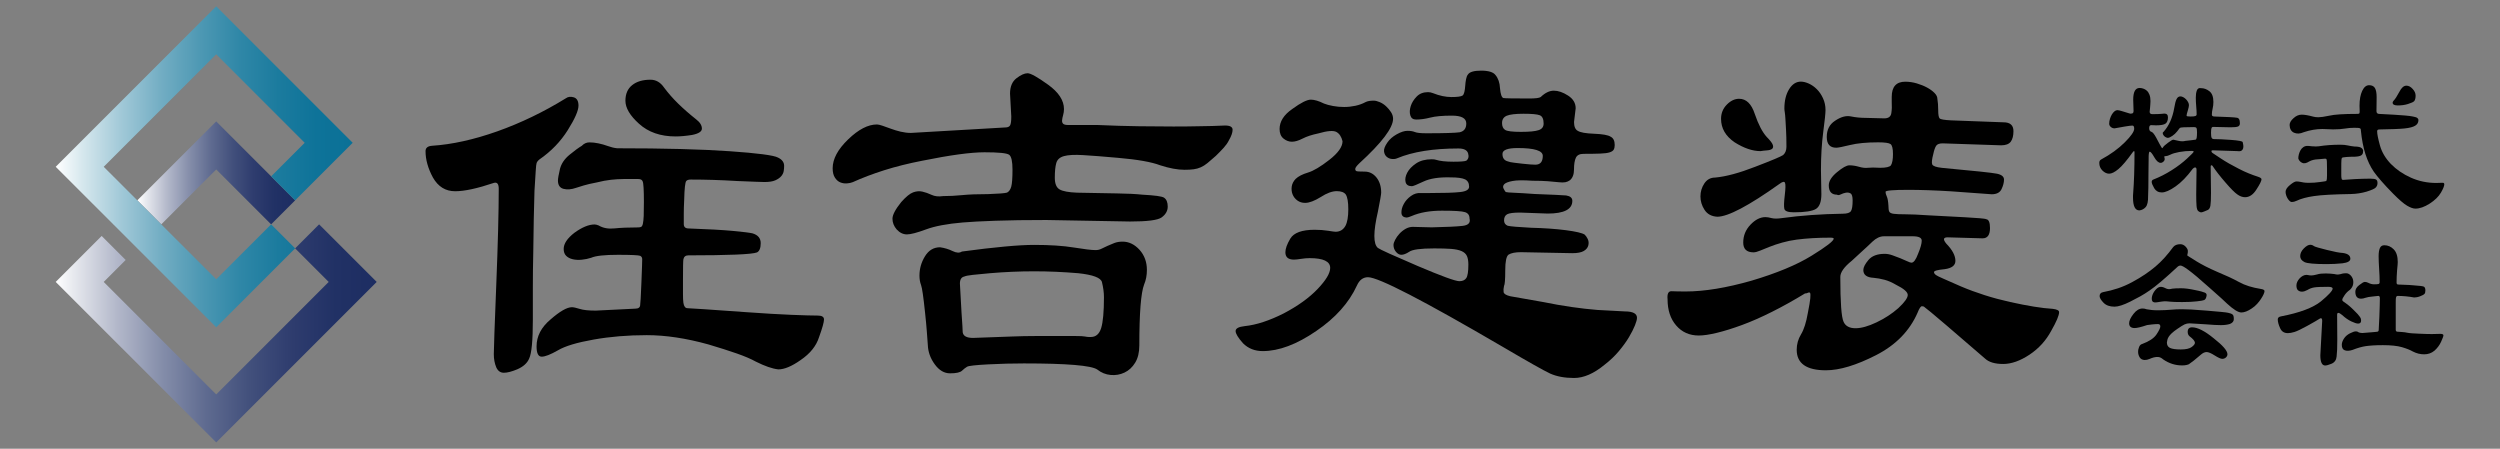 <?xml version="1.0" encoding="UTF-8"?>
<svg xmlns="http://www.w3.org/2000/svg" xmlns:xlink="http://www.w3.org/1999/xlink" version="1.1" id="レイヤー_1" x="0px" y="0px" viewBox="0 0 780 140" style="enable-background:new 0 0 780 140;" xml:space="preserve">
<rect x="0" y="0" width="780" height="140" fill="#808080" stroke="none"/>
<style type="text/css">
	.st0{display:none;}
	.st1{display:inline;fill:#7F1200;}
	.st2{fill:url(#SVGID_1_);}
	.st3{fill:url(#SVGID_2_);}
	.st4{fill:url(#SVGID_3_);}
</style>
<g class="st0">
	<rect x="51" y="-57" class="st1" width="667" height="269"></rect>
</g>
<g>
	<g>
		<g>
			<linearGradient id="SVGID_1_" gradientUnits="userSpaceOnUse" x1="42.835" y1="53.945" x2="92.076" y2="53.945">
				<stop offset="0" style="stop-color:#FFFFFF"></stop>
				<stop offset="0.053" style="stop-color:#E8EAEF"></stop>
				<stop offset="0.19" style="stop-color:#B3B8CA"></stop>
				<stop offset="0.329" style="stop-color:#858EAA"></stop>
				<stop offset="0.467" style="stop-color:#5F6B90"></stop>
				<stop offset="0.604" style="stop-color:#42507C"></stop>
				<stop offset="0.739" style="stop-color:#2E3C6E"></stop>
				<stop offset="0.872" style="stop-color:#213165"></stop>
				<stop offset="1" style="stop-color:#1D2D62"></stop>
			</linearGradient>
			<polygon class="st2" points="67.46,52.87 84.59,70 92.08,62.51 67.46,37.89 42.84,62.51 50.32,70    "></polygon>
			<linearGradient id="SVGID_2_" gradientUnits="userSpaceOnUse" x1="17.384" y1="104.017" x2="117.527" y2="104.017">
				<stop offset="0" style="stop-color:#FFFFFF"></stop>
				<stop offset="0.053" style="stop-color:#E8EAEF"></stop>
				<stop offset="0.19" style="stop-color:#B3B8CA"></stop>
				<stop offset="0.329" style="stop-color:#858EAA"></stop>
				<stop offset="0.467" style="stop-color:#5F6B90"></stop>
				<stop offset="0.604" style="stop-color:#42507C"></stop>
				<stop offset="0.739" style="stop-color:#2E3C6E"></stop>
				<stop offset="0.872" style="stop-color:#213165"></stop>
				<stop offset="1" style="stop-color:#1D2D62"></stop>
			</linearGradient>
			<polygon class="st3" points="99.56,70 92.08,77.49 102.55,87.96 67.46,123.06 32.36,87.96 39.21,81.11 31.72,73.62 17.38,87.96      67.46,138.03 117.53,87.96    "></polygon>
		</g>
		<linearGradient id="SVGID_3_" gradientUnits="userSpaceOnUse" x1="17.384" y1="52.037" x2="110.039" y2="52.037">
			<stop offset="0" style="stop-color:#FFFFFF"></stop>
			<stop offset="0.092" style="stop-color:#D5E7ED"></stop>
			<stop offset="0.223" style="stop-color:#A0C8D7"></stop>
			<stop offset="0.356" style="stop-color:#72ADC3"></stop>
			<stop offset="0.489" style="stop-color:#4D98B3"></stop>
			<stop offset="0.62" style="stop-color:#2F87A7"></stop>
			<stop offset="0.75" style="stop-color:#1B7B9E"></stop>
			<stop offset="0.877" style="stop-color:#0E7399"></stop>
			<stop offset="1" style="stop-color:#0A7197"></stop>
		</linearGradient>
		<polygon class="st4" points="67.46,87.13 50.32,70 42.84,62.51 32.36,52.04 67.46,16.94 95.06,44.55 84.59,55.02 92.08,62.51     110.04,44.55 67.46,1.97 17.38,52.04 35.35,70 42.84,77.49 67.46,102.11 92.08,77.49 84.59,70   "></polygon>
	</g>
	<g>
		<path d="M180.49,32.96c0,1.53-1.11,4.07-3.34,7.63c-2.23,3.56-5.18,6.62-8.85,9.16c-0.51,0.41-0.81,0.82-0.9,1.22    c-0.09,0.21-0.17,1.02-0.26,2.44c-0.09,1.43-0.21,3.46-0.38,6.11c-0.17,5.39-0.3,11.81-0.38,19.23c-0.09,3.77-0.13,7.4-0.13,10.91    c0,3.51,0,6.9,0,10.15c0,6.41-0.38,10.43-1.15,12.06c-0.6,1.43-1.84,2.54-3.72,3.36c-1.71,0.71-3.1,1.07-4.17,1.07    c-1.07,0-1.86-0.56-2.37-1.68c-0.51-1.22-0.77-2.6-0.77-4.12c0-1.63,0.26-8.85,0.77-21.68c0.51-12.82,0.77-22.8,0.77-29.92    c0-1.53-0.51-2.14-1.54-1.83c-5.13,1.73-9.15,2.6-12.06,2.6c-3,0-5.3-1.42-6.93-4.27c-1.54-2.85-2.31-5.6-2.31-8.24    c0-1.02,0.68-1.58,2.05-1.68c6.24-0.41,13.02-1.91,20.34-4.5c7.31-2.6,14.44-6.03,21.37-10.3c0.68-0.51,1.52-0.61,2.5-0.31    C180,30.67,180.49,31.54,180.49,32.96z M194.48,55.86c-1.2,0-2.48,0.08-3.85,0.23c-1.37,0.15-2.87,0.43-4.49,0.84    c-1.63,0.31-2.95,0.61-3.98,0.92c-1.03,0.31-1.84,0.56-2.44,0.76c-1.46,0.51-2.76,0.61-3.91,0.31c-1.15-0.31-1.73-1.17-1.73-2.6    c0-0.61,0.21-1.83,0.64-3.66c0.43-1.63,1.41-3.08,2.95-4.35c1.54-1.27,2.82-2.21,3.85-2.82c0.68-0.71,1.48-1.07,2.37-1.07    s1.84,0.1,2.82,0.31c0.98,0.2,1.97,0.48,2.95,0.84c0.98,0.36,1.94,0.59,2.89,0.69c14.63,0,26.33,0.31,35.1,0.92    c8.77,0.61,13.79,1.27,15.08,1.98c1.28,0.61,1.92,1.48,1.92,2.6c0,0.51-0.04,1.04-0.13,1.6c-0.09,0.56-0.34,1.09-0.77,1.6    c-0.43,0.51-1.05,0.94-1.86,1.3c-0.81,0.36-1.95,0.53-3.4,0.53c-0.34,0-1.22-0.02-2.63-0.08c-1.41-0.05-3.36-0.13-5.84-0.23    c-5.05-0.31-9.88-0.46-14.5-0.46c-0.69,0-1.15,0.15-1.41,0.46c-0.34,0.41-0.56,2.34-0.64,5.8c-0.09,1.73-0.13,3.23-0.13,4.5    c0,1.27,0,2.32,0,3.13c0,0.92,0.51,1.37,1.54,1.37c5.9,0.21,10.48,0.46,13.73,0.76c3.25,0.31,5.3,0.56,6.16,0.76    c1.71,0.51,2.57,1.53,2.57,3.05c0,1.53-0.38,2.5-1.15,2.9c-0.77,0.31-3,0.54-6.67,0.69c-3.68,0.15-8.6,0.23-14.76,0.23    c-0.86,0-1.37,0.41-1.54,1.22c-0.09,0.51-0.13,2.65-0.13,6.41c0,1.73,0,3.21,0,4.43s0.04,2.14,0.13,2.75    c0.17,1.12,0.6,1.68,1.28,1.68c0.43,0,2.14,0.1,5.13,0.31c2.99,0.21,7.36,0.51,13.09,0.92c5.73,0.41,10.48,0.69,14.24,0.84    c3.76,0.15,6.5,0.23,8.21,0.23c1.28,0,1.92,0.41,1.92,1.22c0,0.82-0.51,2.65-1.54,5.5c-0.86,2.75-2.78,5.14-5.77,7.17    c-2.74,1.93-5.05,2.9-6.93,2.9c-1.88-0.2-4.23-1.02-7.06-2.44c-1.46-0.81-3.42-1.65-5.9-2.52c-2.48-0.86-5.43-1.81-8.85-2.82    c-6.93-1.93-13.35-2.9-19.25-2.9s-11.42,0.46-16.55,1.37c-5.22,0.92-8.94,2.04-11.16,3.36c-2.31,1.32-4,1.98-5.07,1.98    c-1.07,0-1.6-1.07-1.6-3.21c0-3.15,1.45-5.95,4.36-8.4c2.91-2.54,5.13-3.82,6.67-3.82c0.51,0,1.33,0.18,2.44,0.53    c1.11,0.36,2.78,0.53,5,0.53l12.32-0.61c1.03,0,1.54-0.41,1.54-1.22c0.08-0.31,0.21-2.6,0.38-6.87c0.08-2.14,0.15-3.82,0.19-5.04    c0.04-1.22,0.06-1.98,0.06-2.29c0-0.51-0.21-0.86-0.64-1.07c-0.51-0.2-2.82-0.31-6.93-0.31c-4.19,0-6.97,0.31-8.34,0.92    c-0.94,0.31-1.92,0.51-2.95,0.61c-1.03,0.1-1.97,0.05-2.82-0.15c-0.86-0.2-1.54-0.56-2.05-1.07c-0.51-0.51-0.77-1.22-0.77-2.14    c0-1.63,1.11-3.31,3.34-5.04c2.39-1.73,4.49-2.6,6.29-2.6c0.34,0,0.77,0.1,1.28,0.31c1.37,0.82,3.02,1.12,4.94,0.92    c1.92-0.2,4.38-0.31,7.38-0.31c0.34,0,0.64-0.05,0.9-0.15c0.26-0.1,0.45-0.43,0.58-0.99c0.13-0.56,0.21-1.37,0.26-2.44    c0.04-1.07,0.06-2.52,0.06-4.35c0-3.76-0.13-5.9-0.38-6.41c-0.17-0.51-0.64-0.76-1.41-0.76H194.48z M202.95,24.87    c1.71,0,3.12,0.82,4.23,2.44c1.28,1.73,2.76,3.41,4.43,5.04c1.67,1.63,3.53,3.26,5.58,4.88c1.2,0.92,1.8,1.88,1.8,2.9    c0,0.92-1.03,1.58-3.08,1.98c-1.97,0.31-3.68,0.46-5.13,0.46c-4.71,0-8.51-1.32-11.42-3.97c-2.82-2.54-4.23-4.93-4.23-7.17    c0-2.14,0.71-3.76,2.12-4.88C198.65,25.43,200.55,24.87,202.95,24.87z"></path>
		<g>
			<path d="M350.25,75.39c-0.99,0-1.86,0.15-2.6,0.44c-0.74,0.29-1.45,0.59-2.1,0.88c-0.66,0.29-1.28,0.59-1.86,0.88     c-0.58,0.3-1.2,0.44-1.86,0.44c-1.24,0-3.51-0.27-6.81-0.81c-3.3-0.54-7.43-0.81-12.38-0.81c-2.39,0-5.47,0.17-9.22,0.52     c-3.76,0.34-8.19,0.86-13.31,1.55c-0.74,0.49-1.71,0.44-2.91-0.15c-1.2-0.59-2.5-0.98-3.9-1.18c-1.98,0-3.55,0.93-4.7,2.8     c-1.16,1.87-1.73,3.88-1.73,6.04c0,1.08,0.16,2.06,0.5,2.95c0.33,0.88,0.74,3.73,1.24,8.54c0.25,2.26,0.43,4.25,0.56,5.96     c0.12,1.72,0.23,3.12,0.31,4.2c0.08,2.16,0.8,4.17,2.17,6.04c1.36,1.87,2.95,2.8,4.77,2.8c1.9,0,3.14-0.27,3.71-0.81     c0.58-0.54,1.11-0.96,1.61-1.25c0.5-0.29,2.72-0.54,6.69-0.74c1.9-0.1,3.78-0.17,5.63-0.22c1.86-0.05,3.65-0.07,5.39-0.07     c13.45,0,21.09,0.64,22.9,1.91c1.24,0.98,2.62,1.55,4.15,1.69c1.53,0.15,2.97-0.1,4.33-0.74c1.36-0.64,2.48-1.67,3.34-3.09     c0.87-1.42,1.3-3.22,1.3-5.38c0-10.11,0.5-16.44,1.49-19c0.58-1.37,0.87-2.9,0.87-4.57c0-2.45-0.76-4.54-2.29-6.26     C353.99,76.25,352.23,75.39,350.25,75.39z M343.57,102.34c-0.58,1.87-1.65,2.8-3.22,2.8c-0.17,0-0.39,0-0.68,0     c-0.29,0-0.68-0.05-1.18-0.15c-0.5-0.1-1.44-0.15-2.85-0.15c-1.4,0-3.26,0-5.57,0c-2.31,0-4.64,0-6.99,0     c-2.35,0-4.81,0.05-7.37,0.15l-12.13,0.44c-1.98,0-3.05-0.59-3.22-1.77c0-0.59-0.12-2.65-0.37-6.19l-0.5-8.98     c0-1.28,0.45-2.01,1.36-2.21c0.41-0.2,1.3-0.37,2.66-0.52c1.36-0.15,3.16-0.32,5.39-0.52c2.31-0.2,4.6-0.34,6.87-0.44     c2.27-0.1,4.56-0.15,6.87-0.15c2.31,0,4.6,0.05,6.87,0.15c2.27,0.1,4.56,0.25,6.87,0.44c4.62,0.49,7.1,1.42,7.43,2.8     c0.41,1.67,0.62,3.24,0.62,4.71C344.43,97.29,344.14,100.48,343.57,102.34z"></path>
			<path d="M382.21,39.16l-3.92,0.15c-0.78,0-2.22,0.03-4.31,0.08c-2.09,0.05-4.7,0.08-7.83,0.08c-3.13,0-6.7-0.02-10.7-0.08     c-4-0.05-8.35-0.18-13.05-0.39h-9.13c-0.78,0-1.3-0.13-1.57-0.39c-0.26-0.26-0.37-0.62-0.33-1.09c0.04-0.47,0.15-1.01,0.33-1.63     c0.17-0.62,0.26-1.24,0.26-1.86c0-2.69-1.65-5.23-4.96-7.61c-3.31-2.38-5.44-3.57-6.39-3.57c-0.96,0-2.11,0.52-3.46,1.55     c-1.35,1.04-2.02,2.64-2.02,4.81l0.39,7.14c0,1.45-0.13,2.38-0.39,2.79c-0.26,0.41-0.74,0.62-1.44,0.62l-29.49,1.71     c-1.04,0-2.11-0.13-3.2-0.39c-1.09-0.26-2.11-0.57-3.07-0.93c-0.96-0.36-1.83-0.67-2.61-0.93c-0.78-0.26-1.35-0.39-1.7-0.39     c-2.79,0-5.79,1.55-9,4.66c-3.22,3.1-4.83,6.11-4.83,9c0,1.24,0.24,2.23,0.72,2.95c0.48,0.72,1.04,1.22,1.7,1.47     c0.65,0.26,1.33,0.36,2.02,0.31c0.7-0.05,1.31-0.18,1.83-0.39c2.96-1.34,6.24-2.59,9.85-3.73c3.61-1.14,7.55-2.12,11.81-2.95     c8.7-1.76,15.18-2.64,19.44-2.64c4.44,0,7,0.26,7.7,0.78c0.7,0.52,1.04,2.07,1.04,4.66c0,2.59-0.13,4.35-0.39,5.28     s-0.7,1.55-1.31,1.86c-0.7,0.21-2.65,0.36-5.87,0.47c-3.31,0-6,0.1-8.09,0.31c-2.09,0.21-4.09,0.31-6,0.31     c-1.39,0.21-2.59,0.08-3.59-0.39c-1-0.47-1.96-0.8-2.87-1.01c-0.91-0.21-1.87-0.13-2.87,0.23c-1,0.36-2.24,1.37-3.72,3.03     c-1.83,2.28-2.74,4.01-2.74,5.2c0,1.19,0.43,2.3,1.31,3.34c0.96,1.04,2.02,1.55,3.2,1.55s3.15-0.52,5.94-1.55     c1.39-0.52,3.04-0.96,4.96-1.32c1.91-0.36,4.09-0.65,6.52-0.85c2.43-0.21,5.83-0.39,10.18-0.54c4.35-0.16,9.66-0.23,15.92-0.23     l26.1,0.47c5.31,0,8.57-0.41,9.79-1.24c1.31-0.93,1.96-2.07,1.96-3.42c0-1.34-0.39-2.28-1.17-2.79     c-0.61-0.41-2.87-0.72-6.79-0.93c-1.91-0.21-4.55-0.34-7.89-0.39c-3.35-0.05-7.5-0.13-12.46-0.23c-2.61-0.1-4.42-0.44-5.42-1.01     c-1-0.57-1.5-1.79-1.5-3.65c0-1.96,0.15-3.49,0.46-4.58c0.3-1.09,1.11-1.81,2.41-2.17c1.3-0.36,3.28-0.47,5.94-0.31     c2.65,0.15,6.28,0.44,10.9,0.85c6.09,0.52,10.48,1.3,13.18,2.33c2.87,0.93,5.39,1.4,7.57,1.4c1.13,0,2.09-0.05,2.87-0.16     c0.78-0.1,1.52-0.31,2.22-0.62c0.7-0.31,1.39-0.75,2.09-1.32c0.7-0.57,1.57-1.32,2.61-2.25c0.96-0.93,1.78-1.79,2.48-2.56     c0.7-0.78,1.22-1.53,1.57-2.25c0.78-1.34,1.17-2.46,1.17-3.34C384.56,39.6,383.78,39.16,382.21,39.16z"></path>
		</g>
		<path d="M510.74,99.16c0,0.51-0.21,1.3-0.64,2.37c-0.43,1.07-1.05,2.29-1.86,3.66c-0.81,1.37-1.86,2.82-3.14,4.35    c-1.28,1.53-2.78,2.95-4.49,4.27c-3.34,2.75-6.5,4.12-9.5,4.12c-2.91,0-5.39-0.46-7.44-1.37c-1.97-0.92-6.84-3.66-14.63-8.24    c-24.89-14.55-38.97-21.83-42.22-21.83c-1.54,0-2.69,0.87-3.46,2.59c-2.48,5.4-6.72,10.13-12.7,14.2    c-6.08,4.17-11.64,6.26-16.68,6.26c-2.48,0-4.53-0.81-6.16-2.44c-1.54-1.73-2.31-3-2.31-3.82c0-0.81,0.94-1.32,2.82-1.53    c1.88-0.2,3.83-0.63,5.84-1.3c2.01-0.66,4.13-1.55,6.35-2.67c4.45-2.34,7.98-4.89,10.59-7.63c2.61-2.75,3.91-4.93,3.91-6.56    c0-2.03-2.14-3.05-6.42-3.05c-0.86,0-1.75,0.08-2.69,0.23c-0.94,0.15-1.67,0.23-2.18,0.23c-1.8,0-2.69-0.76-2.69-2.29    c0-1.12,0.51-2.54,1.54-4.27c1.11-1.83,3.64-2.75,7.57-2.75c1.54,0,2.95,0.1,4.23,0.31c1.28,0.21,2.05,0.31,2.31,0.31    c1.37,0,2.39-0.61,3.08-1.83c0.6-1.12,0.9-2.85,0.9-5.19c0-2.24-0.26-3.76-0.77-4.58c-0.51-0.71-1.46-1.07-2.82-1.07    c-1.46,0-3.12,0.61-5,1.83c-1.97,1.22-3.59,1.83-4.88,1.83c-0.94,0-1.75-0.25-2.44-0.76c-0.69-0.51-1.18-1.15-1.48-1.91    c-0.3-0.76-0.38-1.58-0.26-2.44c0.13-0.86,0.53-1.65,1.22-2.37c0.85-0.81,2.14-1.47,3.85-1.98c1.71-0.51,3.93-1.83,6.67-3.97    c2.74-2.14,4.11-4.07,4.11-5.8c-0.34-1.42-0.98-2.39-1.92-2.9c-0.94-0.51-2.82-0.36-5.65,0.46c-1.97,0.41-3.59,0.94-4.88,1.6    c-1.28,0.66-2.4,0.99-3.34,0.99c-0.94,0-1.82-0.33-2.63-0.99c-0.81-0.66-1.22-1.65-1.22-2.98c0-2.34,1.33-4.43,3.98-6.26    c2.65-1.93,4.58-2.9,5.77-2.9c1.11,0,2.48,0.41,4.11,1.22c0.77,0.31,1.71,0.56,2.82,0.76c1.11,0.21,2.27,0.31,3.46,0.31    c1.2,0,2.37-0.13,3.53-0.38c1.15-0.25,2.2-0.63,3.14-1.14c0.6-0.31,1.45-0.46,2.57-0.46c0.51,0,1.13,0.15,1.86,0.46    c0.73,0.31,1.39,0.74,1.99,1.3c0.6,0.56,1.11,1.17,1.54,1.83c0.43,0.66,0.64,1.35,0.64,2.06c0,2.85-3.51,7.48-10.52,13.89    c-0.86,0.82-1.28,1.4-1.28,1.76c0,0.36,0.13,0.59,0.38,0.69c0.26,0.1,1.11,0.15,2.57,0.15c1.45,0,2.67,0.61,3.66,1.83    c0.98,1.22,1.48,2.8,1.48,4.73c0,0.51-0.34,2.49-1.03,5.95c-1.46,6.31-1.46,10.07,0,11.3c0.68,0.51,4.83,2.39,12.45,5.65    c7.44,3.16,11.76,4.73,12.96,4.73c1.03,0,1.75-0.33,2.18-0.99c0.43-0.66,0.64-2.06,0.64-4.2c0-1.12-0.15-2.01-0.45-2.67    c-0.3-0.66-0.86-1.17-1.67-1.53c-0.81-0.36-1.91-0.58-3.27-0.69c-1.37-0.1-3.12-0.15-5.26-0.15c-4.28,0-6.89,0.36-7.83,1.07    c-0.94,0.61-1.75,0.92-2.44,0.92c-0.6,0-1.15-0.31-1.67-0.92c-0.51-0.61-0.77-1.32-0.77-2.14c0-0.4,0.17-0.94,0.51-1.6    c0.34-0.66,0.79-1.3,1.35-1.91c0.56-0.61,1.2-1.12,1.92-1.53c0.73-0.41,1.48-0.61,2.25-0.61l5.9,0.15    c4.62-0.1,7.83-0.25,9.62-0.46c1.8-0.2,2.52-0.97,2.18-2.29c0-1.02-0.47-1.68-1.41-1.99c-0.94-0.31-3.34-0.46-7.19-0.46    c-3.77,0-6.93,0.56-9.5,1.68c-0.69,0.31-1.24,0.46-1.67,0.46c-0.94-0.1-1.43-0.58-1.48-1.45c-0.04-0.86,0.19-1.78,0.71-2.75    c0.51-0.97,1.26-1.81,2.25-2.52c0.98-0.71,2.03-1.02,3.14-0.92h2.44c4.62,0,7.87-0.1,9.75-0.31c1.88-0.2,2.82-0.76,2.82-1.68    c0-1.12-0.43-1.88-1.28-2.29c-0.86-0.41-2.35-0.61-4.49-0.61c-3.59-0.1-6.42,0.33-8.47,1.3c-2.05,0.97-3.25,1.45-3.59,1.45    c-1.11,0-1.78-0.43-1.99-1.3c-0.21-0.86-0.04-1.83,0.51-2.9c0.56-1.07,1.48-2.03,2.76-2.9c1.28-0.86,2.91-1.3,4.88-1.3    c0.6,0,1.03,0.05,1.28,0.15c1.28,0.41,3.12,0.61,5.52,0.61c2.14,0,3.46-0.1,3.98-0.31c0.68-0.51,0.88-1.27,0.58-2.29    c-0.3-1.02-1.31-1.53-3.01-1.53c-7.87,0-14.24,1.02-19.12,3.05c-0.43,0.21-0.96,0.28-1.6,0.23c-0.64-0.05-1.2-0.28-1.67-0.69    c-0.47-0.41-0.75-0.97-0.83-1.68c-0.09-0.71,0.26-1.63,1.03-2.75c0.68-1.02,1.67-1.88,2.95-2.6c1.28-0.71,2.39-1.07,3.34-1.07    c0.94,0,1.71,0.13,2.31,0.38c0.6,0.25,1.75,0.38,3.46,0.38c2.91,0,5.22-0.02,6.93-0.08c1.71-0.05,2.91-0.13,3.59-0.23    c1.37-0.31,2.05-1.22,2.05-2.75c0-1.63-1.5-2.44-4.49-2.44c-2.91,0-5.15,0.2-6.74,0.61c-1.58,0.41-3.06,0.61-4.43,0.61    c-0.94,0-1.54-0.43-1.8-1.3c-0.26-0.86-0.21-1.83,0.13-2.9c0.34-1.07,0.96-2.06,1.86-2.98c0.9-0.92,2.07-1.37,3.53-1.37    c0.51,0,1.03,0.1,1.54,0.31c2.05,0.82,3.98,1.22,5.77,1.22s2.95-0.15,3.46-0.46c0.26-0.2,0.45-0.58,0.58-1.14    c0.13-0.56,0.21-1.2,0.26-1.91c0.04-0.71,0.13-1.4,0.26-2.06c0.13-0.66,0.32-1.15,0.58-1.45c0.51-0.81,1.88-1.22,4.11-1.22    c2.31,0,3.81,0.46,4.49,1.37c0.85,1.02,1.33,2.39,1.41,4.12c0.17,1.83,0.51,2.85,1.03,3.05c0.34,0.1,3.04,0.15,8.08,0.15    c1.97,0,3.16-0.15,3.59-0.46c1.37-1.32,2.74-1.98,4.11-1.98c1.37,0,2.84,0.51,4.43,1.53c1.58,1.02,2.37,2.34,2.37,3.97l-0.51,4.27    c0,1.43,0.39,2.34,1.15,2.75c0.77,0.51,2.48,0.82,5.13,0.92c2.65,0.1,4.36,0.41,5.13,0.92c0.85,0.41,1.28,1.27,1.28,2.6    c0,0.61-0.11,1.09-0.32,1.45c-0.21,0.36-0.64,0.64-1.28,0.84c-0.64,0.21-1.62,0.33-2.95,0.38c-1.33,0.05-3.06,0.08-5.2,0.08    c-1.2,0-1.99,0.41-2.37,1.22c-0.39,0.82-0.58,2.04-0.58,3.66c0,1.53-0.43,2.65-1.28,3.36c-0.43,0.31-0.9,0.51-1.41,0.61    c-0.51,0.1-1.22,0.1-2.12,0c-0.9-0.1-2.01-0.2-3.34-0.31c-1.33-0.1-2.93-0.15-4.81-0.15c-2.82-0.2-4.9-0.18-6.22,0.08    c-1.33,0.25-2.18,0.59-2.57,0.99c-0.38,0.41-0.47,0.84-0.26,1.3c0.21,0.46,0.45,0.84,0.71,1.15c0.34,0.1,1.24,0.18,2.69,0.23    c1.45,0.05,3.55,0.18,6.29,0.38c5.47,0.21,8.77,0.36,9.88,0.46c1.28,0.21,1.92,0.76,1.92,1.68c0,2.65-2.57,3.97-7.7,3.97    l-8.6-0.31c-2.05,0-3.4,0.18-4.04,0.53c-0.64,0.36-0.96,0.99-0.96,1.91c0,0.82,0.38,1.37,1.15,1.68c0.43,0.1,1.26,0.21,2.5,0.31    c1.24,0.1,2.84,0.2,4.81,0.31c4.11,0.1,7.72,0.36,10.84,0.76c3.12,0.41,5.07,0.87,5.84,1.37c0.34,0.31,0.66,0.76,0.96,1.37    c0.3,0.61,0.36,1.27,0.19,1.98c-0.17,0.71-0.64,1.3-1.41,1.76c-0.77,0.46-1.97,0.69-3.59,0.69l-16.04-0.31    c-1.71,0-3,0.25-3.85,0.76c-0.69,0.51-1.03,2.14-1.03,4.89c0,2.85-0.13,4.48-0.38,4.88c-0.17,0.71-0.21,1.35-0.13,1.91    c0.08,0.56,0.77,0.99,2.05,1.3l10.39,1.83c2.99,0.61,5.9,1.12,8.73,1.53c2.82,0.41,5.52,0.71,8.08,0.92    c5.22,0.31,8.08,0.46,8.6,0.46C509.5,97.17,510.74,97.84,510.74,99.16z M481.61,38.55c0-1.42-0.41-2.29-1.22-2.6    c-0.81-0.31-2.5-0.46-5.07-0.46c-2.48,0-4.22,0.21-5.2,0.61c-0.98,0.41-1.48,1.17-1.48,2.29c0,1.02,0.32,1.73,0.96,2.14    c0.64,0.41,2.29,0.61,4.94,0.61c2.65,0,4.49-0.18,5.52-0.54C481.1,40.26,481.61,39.57,481.61,38.55z M479.04,51.38    c1.54,0,2.31-0.92,2.31-2.75c0-1.63-2.61-2.44-7.83-2.44c-3.17,0-4.75,0.61-4.75,1.83c0,1.22,0.51,1.99,1.54,2.29    c0.51,0.21,1.22,0.36,2.12,0.46c0.9,0.1,1.77,0.21,2.63,0.31c0.85,0.1,1.67,0.18,2.44,0.23    C478.27,51.35,478.79,51.38,479.04,51.38z"></path>
		<path d="M642.44,97.38c0,1.02-0.81,2.95-2.44,5.8c-1.63,3.05-3.89,5.55-6.8,7.48c-2.91,1.93-5.65,2.9-8.21,2.9    s-4.45-0.56-5.65-1.68l-12.06-10.38c-2.14-1.83-3.77-3.21-4.88-4.12c-1.11-0.92-1.75-1.42-1.92-1.53    c-0.17-0.2-0.45-0.31-0.83-0.31s-0.84,0.66-1.35,1.98c-2.48,5.7-6.8,10.13-12.96,13.28c-6.16,3.15-11.38,4.73-15.66,4.73    c-6.08,0-9.11-2.14-9.11-6.41c0-1.73,0.45-3.33,1.35-4.81c0.9-1.47,1.61-3.69,2.12-6.64c0.43-2.14,0.68-3.66,0.77-4.58    c0.08-0.92,0.06-1.47-0.06-1.68c-0.13-0.2-0.34-0.23-0.64-0.08c-0.3,0.15-0.62,0.23-0.96,0.23c-3.51,2.14-6.93,4.05-10.27,5.72    c-3.34,1.68-6.46,3.05-9.37,4.12c-2.91,1.07-5.52,1.88-7.83,2.44c-2.31,0.56-4.19,0.84-5.65,0.84c-2.91,0-5.26-1.04-7.06-3.13    c-1.8-2.08-2.69-4.81-2.69-8.17c-0.17-1.73,0.26-2.57,1.28-2.52c1.03,0.05,2.48,0.08,4.36,0.08c2.91,0,6.07-0.28,9.5-0.84    c3.42-0.56,7.1-1.4,11.03-2.52c7.87-2.34,14.12-4.93,18.74-7.78c4.62-2.85,6.93-4.63,6.93-5.34c0-0.2-0.34-0.31-1.03-0.31    c-1.97,0-3.81,0.05-5.52,0.15c-1.71,0.1-3.38,0.25-5,0.46c-1.54,0.2-3.04,0.51-4.49,0.92c-1.46,0.41-2.76,0.84-3.91,1.3    c-1.15,0.46-2.16,0.87-3.02,1.22c-0.86,0.36-1.54,0.53-2.05,0.53c-2.14,0-3.21-1.02-3.21-3.05c0-2.14,0.75-3.99,2.25-5.57    c1.5-1.58,3.06-2.37,4.68-2.37c0.51,0,1.15,0.1,1.92,0.31c0.77,0.2,1.84,0.2,3.21,0c5.9-0.81,12.23-1.27,18.99-1.37    c1.37,0,2.22-0.28,2.57-0.84c0.34-0.56,0.51-1.65,0.51-3.28c0-1.22-0.21-1.96-0.64-2.21c-0.43-0.25-0.92-0.33-1.47-0.23    c-0.56,0.1-1.09,0.28-1.61,0.54c-0.51,0.25-0.9,0.28-1.15,0.08c-1.71,0-2.57-0.97-2.57-2.9c0-1.32,0.85-2.7,2.57-4.12    c1.71-1.42,2.99-2.14,3.85-2.14c0.94,0,1.94,0.15,3.02,0.46c1.07,0.31,1.99,0.41,2.76,0.31c0.85-0.1,2.14-0.1,3.85,0    c1.8,0,2.91-0.25,3.34-0.76c0.43-0.71,0.64-1.88,0.64-3.51c0-1.73-0.26-2.77-0.77-3.13c-0.51-0.36-1.8-0.54-3.85-0.54    c-3.59,0-6.53,0.28-8.79,0.84c-2.27,0.56-3.7,0.84-4.3,0.84c-1.97,0-2.95-1.12-2.95-3.36c0-2.24,0.85-3.92,2.57-5.04    c1.8-1.22,3.44-1.68,4.94-1.37c1.5,0.31,3.06,0.46,4.68,0.46l5.77,0.15c1.28,0,2.01-0.53,2.18-1.6c0.17-1.07,0.21-2.21,0.13-3.43    v-1.68c0-3.15,1.41-4.73,4.23-4.73c1.2,0,2.39,0.18,3.59,0.53c1.2,0.36,2.27,0.79,3.21,1.3c0.94,0.51,1.71,1.07,2.31,1.68    c0.6,0.61,0.9,1.22,0.9,1.83c0.17,1.02,0.26,2.19,0.26,3.51c0,1.43,0.15,2.29,0.45,2.6c0.3,0.31,1.48,0.51,3.53,0.61l16.42,0.61    c2.05,0,3.08,0.92,3.08,2.75c0,1.43-0.28,2.52-0.83,3.28c-0.56,0.76-1.56,1.15-3.02,1.15l-18.22-0.61c-1.03,0-1.71,0.25-2.05,0.76    c-0.34,0.51-0.64,1.37-0.9,2.6c-0.43,1.63-0.54,2.7-0.32,3.21c0.21,0.51,1.22,0.87,3.02,1.07c10.01,0.92,15.74,1.53,17.19,1.83    c1.45,0.31,2.18,0.92,2.18,1.83s-0.26,1.91-0.77,2.98c-0.51,1.07-1.54,1.6-3.08,1.6l-12.7-0.92c-5.05-0.31-9.5-0.46-13.35-0.46    c-4.71,0-7.06,0.21-7.06,0.61c0,0.41,0.13,0.89,0.39,1.45c0.26,0.56,0.43,1.5,0.51,2.82c0,0.92,0.08,1.55,0.26,1.91    c0.17,0.36,0.64,0.59,1.41,0.69c0.77,0.1,1.99,0.15,3.66,0.15c1.67,0,4,0.1,6.99,0.31l11.55,0.61c1.97,0.1,3.53,0.21,4.68,0.31    c1.15,0.1,1.82,0.2,1.99,0.31c0.77,0.1,1.15,1.02,1.15,2.75c0,2.14-0.77,3.21-2.31,3.21l-10.91-0.31c-1.37,0-1.5,0.66-0.39,1.99    c1.88,1.93,2.82,3.72,2.82,5.34c0,1.43-1.11,2.29-3.34,2.6c-2.23,0.21-3.34,0.51-3.34,0.92c0,0.31,0.21,0.61,0.64,0.92    c0.26,0.2,1.03,0.59,2.31,1.14c1.28,0.56,3.08,1.35,5.39,2.37c2.39,1.02,4.88,1.93,7.44,2.75c2.57,0.82,5.22,1.53,7.96,2.14    c2.74,0.61,5.22,1.09,7.44,1.45c2.22,0.36,4.19,0.59,5.9,0.69C641.8,96.52,642.44,96.87,642.44,97.38z M569.56,34.33    c0,1.02-0.24,3.31-0.71,6.87c-0.47,3.56-0.71,7.53-0.71,11.91l0.13,7.48c0,2.34-0.56,3.87-1.67,4.58    c-1.11,0.71-3.42,1.07-6.93,1.07c-1.8,0-2.78-0.36-2.95-1.07c-0.17-0.71-0.13-2.14,0.13-4.27c0.26-2.14,0.28-3.43,0.06-3.89    c-0.21-0.46-0.79-0.33-1.73,0.38c-9.58,6.82-16.04,10.23-19.38,10.23c-1.8-0.1-3.12-0.81-3.98-2.14c-0.86-1.32-1.28-2.72-1.28-4.2    c0-1.47,0.4-2.82,1.22-4.05c0.81-1.22,1.94-1.83,3.4-1.83c3.34-0.31,7.48-1.42,12.45-3.36c5.05-1.93,7.96-3.15,8.73-3.66    c0.68-0.61,1.03-1.47,1.03-2.6c0-2.14-0.04-3.92-0.13-5.34c-0.09-1.42-0.15-2.54-0.19-3.36c-0.04-0.81-0.11-1.47-0.19-1.99    c-0.09-0.51-0.13-0.92-0.13-1.22c0-2.44,0.49-4.45,1.47-6.03c0.98-1.58,2.2-2.37,3.66-2.37c0.77,0,1.6,0.21,2.5,0.61    c0.9,0.41,1.73,0.99,2.5,1.76c0.77,0.76,1.41,1.71,1.92,2.82C569.3,31.79,569.56,33.01,569.56,34.33z M542.61,30.82    c2.22,0,3.85,1.58,4.88,4.73c1.11,3.26,2.35,5.65,3.72,7.17c1.11,1.12,1.75,1.96,1.92,2.52c0.17,0.56,0.08,0.97-0.26,1.22    c-0.34,0.26-0.88,0.41-1.6,0.46c-0.73,0.05-1.39,0.13-1.99,0.23c-2.48,0-5.18-0.92-8.08-2.75c-2.82-1.93-4.23-4.37-4.23-7.33    c0-1.73,0.6-3.21,1.8-4.43C539.96,31.43,541.24,30.82,542.61,30.82z M587.78,73.72c-1.2,0-2.4,0.56-3.59,1.68    c-0.94,0.92-1.95,1.86-3.02,2.82c-1.07,0.97-2.2,2.01-3.4,3.13c-2.4,1.93-3.59,3.61-3.59,5.04c0,7.94,0.34,12.62,1.03,14.04    c0.6,1.32,1.84,1.98,3.72,1.98c1.8,0,3.98-0.61,6.54-1.83c2.57-1.22,4.83-2.7,6.8-4.43c1.97-1.83,2.95-3.21,2.95-4.12    c0-0.92-1.24-1.98-3.72-3.21c-1.2-0.71-2.37-1.22-3.53-1.53s-2.29-0.51-3.4-0.61c-2.14-0.1-3.21-0.92-3.21-2.44    c0-0.81,0.53-1.86,1.6-3.13c1.07-1.27,2.76-1.91,5.07-1.91c0.77,0,1.58,0.15,2.44,0.46c0.85,0.31,1.67,0.61,2.44,0.92    c0.77,0.31,1.48,0.61,2.12,0.92c0.64,0.31,1.09,0.46,1.35,0.46c0.69,0,1.37-0.92,2.05-2.75c0.77-1.83,1.15-3.21,1.15-4.12    c0-0.92-0.94-1.37-2.82-1.37H587.78z"></path>
		<g>
			<g>
				<path d="M705.59,55.93c0,0.5-0.52,1.56-1.57,3.17c-1.01,1.62-2.2,2.43-3.56,2.43c-0.8,0-1.61-0.29-2.41-0.87      c-0.84-0.58-2.06-1.8-3.66-3.67c-1.64-1.87-3-3.61-4.08-5.23c-0.07-0.12-0.18-0.19-0.34-0.19c-0.16,0-0.24,0.12-0.24,0.37      l0.1,8.22c0,1.95-0.06,3.28-0.18,3.98c-0.12,0.71-0.39,1.16-0.81,1.37l-1.05,0.44c-0.49,0.21-0.84,0.31-1.05,0.31      s-0.49-0.12-0.84-0.37c-0.31-0.21-0.51-0.76-0.58-1.65c-0.07-0.89-0.1-2.09-0.1-3.58l0.1-7.66c0-0.5-0.14-0.75-0.42-0.75      c-0.28,0-0.54,0.15-0.79,0.44c-1.78,2.41-3.56,4.23-5.34,5.48c-1.78,1.25-3.21,1.87-4.29,1.87c-1.05,0-1.83-0.44-2.36-1.31      c-0.52-0.91-0.79-1.57-0.79-1.96c0-0.39,0.19-0.65,0.58-0.78c1.92-0.75,3.81-1.71,5.68-2.9c1.87-1.18,3.46-2.4,4.79-3.64      c1.36-1.25,2.04-1.95,2.04-2.12c0-0.17-0.17-0.25-0.52-0.25c-1.4,0-2.71,0.12-3.95,0.34c-1.24,0.23-2.17,0.51-2.8,0.84      c-0.63,0.29-1.08,0.44-1.36,0.44c-0.28,0-0.45,0.04-0.52,0.12c-0.03,0.08-0.03,0.19,0.03,0.31c0.05,0.12,0.08,0.31,0.08,0.56      s-0.13,0.5-0.39,0.75s-0.55,0.37-0.86,0.37c-0.66,0-1.33-0.58-1.99-1.74c-0.66-1.16-1.14-1.74-1.41-1.74      c-0.18,0-0.28,0.25-0.31,0.75c-0.04,0.21-0.05,0.81-0.05,1.81c0,1-0.02,2.39-0.05,4.17c0,1.78-0.01,3.27-0.03,4.45      c-0.02,1.18-0.04,2.07-0.08,2.65c0.03,1.7-0.22,2.85-0.76,3.46c-0.54,0.6-1.2,0.94-1.96,1.03c-1.33,0-1.99-1.33-1.99-3.99      c0-0.21,0-0.42,0-0.65c0-0.23,0.02-0.47,0.05-0.72c0.14-1.78,0.24-3.73,0.31-5.82c0.07-2.1,0.11-4.39,0.11-6.88      c0-0.58-0.19-0.6-0.58-0.06c-1.82,2.53-3.3,4.28-4.45,5.23c-1.15,0.96-2.11,1.43-2.88,1.43c-0.73,0-1.43-0.32-2.09-0.97      c-0.66-0.64-0.99-1.44-0.99-2.4c0-0.5,0.19-0.85,0.58-1.06c2.93-1.58,5.39-3.36,7.38-5.35c1.95-1.95,2.93-3.36,2.93-4.23      c0-0.66-0.18-1-0.55-1c-0.37,0-1.18,0.1-2.43,0.31l-3.14,0.56c-0.45,0-0.85-0.14-1.18-0.44c-0.33-0.29-0.5-0.62-0.5-1      c0-0.5,0.08-1.01,0.24-1.53c0.16-0.52,0.36-0.97,0.6-1.37c0.24-0.39,0.51-0.72,0.81-0.97c0.3-0.25,0.6-0.37,0.92-0.37      c0.42,0.04,0.85,0.13,1.31,0.28c0.45,0.15,0.89,0.28,1.31,0.4c0.42,0.12,0.78,0.24,1.1,0.34c0.31,0.1,0.56,0.12,0.73,0.03      c0.38,0,0.58-0.27,0.58-0.81l-0.11-3.49c0-2.45,0.66-3.67,1.99-3.67c0.35,0,0.72,0.06,1.12,0.19c0.4,0.12,0.78,0.34,1.13,0.65      c0.35,0.31,0.63,0.74,0.84,1.28c0.21,0.54,0.31,1.2,0.31,1.99c0,0.29-0.02,0.62-0.05,1c-0.03,0.37-0.06,0.73-0.08,1.06      c-0.02,0.33-0.06,0.75-0.13,1.25c0,0.5,0.28,0.75,0.84,0.75c0.73,0,1.32-0.01,1.75-0.03c0.44-0.02,0.79-0.04,1.05-0.06      c0.26-0.02,0.46-0.04,0.6-0.06c0.14-0.02,0.26-0.03,0.37-0.03c0.73,0,1.1,0.4,1.1,1.18c0,0.91-0.24,1.56-0.73,1.93      c-0.49,0.37-1.48,0.56-2.98,0.56l-1.52-0.06c-0.42,0-0.63,0.31-0.63,0.93c0,0.62,0.21,1,0.63,1.12      c0.42,0.08,0.94,0.71,1.57,1.87c0.45,0.87,0.81,1.55,1.07,2.02c0.26,0.48,0.45,0.81,0.58,1c0.12,0.19,0.21,0.27,0.26,0.25      c0.05-0.02,0.11-0.09,0.18-0.22c0.17-0.33,0.68-0.81,1.52-1.43c0.87-0.66,1.45-1,1.73-1c0.35,0.08,0.92,0.21,1.7,0.37      c0.79,0.17,1.47,0.17,2.07,0c0.35-0.04,0.92-0.1,1.73-0.19c0.8-0.08,1.28-0.14,1.44-0.19c0.16-0.04,0.27-0.23,0.34-0.56      c0.03-0.21,0.06-0.45,0.08-0.72c0.02-0.27,0.03-0.59,0.03-0.96c0-0.75-0.06-1.21-0.18-1.4c-0.12-0.19-0.37-0.28-0.76-0.28      c-2.79,0-4.26,0.08-4.4,0.25c-0.07,0.08-0.17,0.21-0.31,0.37c-0.14,0.17-0.31,0.4-0.52,0.69c-0.45,0.58-0.98,1.07-1.57,1.46      c-0.59,0.4-1.06,0.59-1.41,0.59c-0.28-0.04-0.54-0.14-0.79-0.31c-0.24-0.17-0.43-0.35-0.55-0.56c-0.12-0.21-0.19-0.41-0.21-0.59      c-0.02-0.19,0.06-0.32,0.24-0.4c1.71-1.91,2.83-4.4,3.35-7.47c0.21-1.29,0.45-2.21,0.73-2.77c0.28-0.56,0.68-0.84,1.2-0.84      c0.28,0,0.58,0.08,0.89,0.25c0.31,0.17,0.6,0.38,0.86,0.65c0.26,0.27,0.48,0.57,0.65,0.9c0.17,0.33,0.26,0.64,0.26,0.93      c0,0.33-0.12,0.91-0.37,1.74c-0.25,0.75-0.37,1.27-0.37,1.56c0,0.17,0.4,0.25,1.2,0.25s1.33-0.05,1.57-0.16      c0.24-0.1,0.37-0.28,0.37-0.53c0-0.66-0.04-1.48-0.13-2.46c-0.09-0.97-0.13-1.91-0.13-2.8c0-0.89,0.11-1.63,0.34-2.21      c0.23-0.58,0.65-0.81,1.28-0.69c0.94,0,1.82,0.32,2.64,0.97c0.82,0.64,1.23,1.75,1.23,3.33c0,0.75-0.08,1.44-0.24,2.09      c-0.16,0.64-0.24,1.28-0.24,1.9c0,0.37,0.3,0.56,0.89,0.56c3.94,0.12,6.23,0.25,6.86,0.37c0.66,0.04,1,0.62,1,1.74      c0,0.5-0.19,0.83-0.58,1c-0.39,0.17-1.17,0.25-2.36,0.25l-5.39-0.12c-0.25,0-0.42,0.11-0.52,0.34c-0.1,0.23-0.16,0.74-0.16,1.53      c0,0.79,0.07,1.31,0.21,1.56c0.14,0.25,0.38,0.37,0.73,0.37c0.59,0,1.33,0.02,2.22,0.06c0.89,0.04,1.91,0.1,3.06,0.19      c2.34,0.17,3.56,0.4,3.66,0.69c0.07,0.25,0.13,0.55,0.18,0.9c0.05,0.35,0.04,0.69-0.03,1c-0.07,0.31-0.24,0.56-0.5,0.75      c-0.26,0.19-0.69,0.24-1.28,0.16l-7.75-0.25c-0.24,0-0.37,0.09-0.37,0.28c0,0.19,0.1,0.36,0.31,0.53l2.62,1.74      c1.57,1.04,3.42,2.1,5.55,3.18c1.12,0.58,2.16,1.07,3.14,1.46c0.98,0.4,1.92,0.74,2.83,1.03      C705.2,55.37,705.59,55.64,705.59,55.93z"></path>
			</g>
			<g>
				<path d="M706.53,90.82c0,0.25-0.1,0.58-0.29,1c-0.19,0.42-0.45,0.88-0.79,1.4c-0.33,0.52-0.74,1.05-1.23,1.59      c-0.49,0.54-1.05,1.02-1.68,1.43c-1.22,0.83-2.3,1.25-3.24,1.25c-0.98,0-2.48-0.93-4.5-2.8c-0.24-0.25-0.81-0.78-1.7-1.59      c-0.89-0.81-2.14-1.92-3.74-3.33c-1.57-1.41-2.91-2.57-4-3.49c-1.1-0.91-1.96-1.6-2.59-2.06c-1.22-0.91-2.04-1.37-2.46-1.37      c-0.38,0-0.75,0.19-1.1,0.56c-1.88,1.74-3.53,3.22-4.95,4.42c-1.41,1.2-2.61,2.14-3.59,2.8c-0.94,0.66-1.92,1.28-2.93,1.84      c-1.01,0.56-2.06,1.11-3.14,1.65c-2.09,1.04-3.72,1.56-4.87,1.56c-1.5,0-2.65-0.41-3.45-1.25c-0.8-0.83-1.2-1.51-1.2-2.05      c0-0.71,0.38-1.12,1.15-1.25c1.57-0.29,3.1-0.69,4.58-1.18c1.48-0.5,2.96-1.14,4.42-1.93c1.47-0.79,2.8-1.59,4-2.4      c1.2-0.81,2.29-1.63,3.27-2.46c0.98-0.83,1.93-1.75,2.85-2.77c0.92-1.02,1.82-2.13,2.7-3.33c0.49-0.58,1.22-0.87,2.2-0.87      c0.63,0,1.18,0.25,1.65,0.75c0.47,0.5,0.71,0.95,0.71,1.37c0,0.46-0.04,0.8-0.13,1.03c-0.09,0.23-0.06,0.38,0.08,0.47l2.67,1.68      c1.74,1.08,3.91,2.18,6.49,3.3c1.29,0.54,2.5,1.07,3.64,1.59c1.13,0.52,2.19,1.05,3.17,1.59c0.98,0.54,2.03,0.99,3.17,1.34      c1.13,0.35,2.36,0.63,3.69,0.84C706.14,90.26,706.53,90.49,706.53,90.82z M680.83,96.48c0.66,0,1.62,0.03,2.88,0.09      c1.26,0.06,2.83,0.18,4.71,0.34c1.92,0.17,3.44,0.3,4.55,0.4c1.12,0.1,1.85,0.2,2.2,0.28c0.66,0.12,1.13,0.31,1.41,0.56      c0.24,0.17,0.37,0.64,0.37,1.43c0,0.66-0.4,1.16-1.2,1.49c-0.8,0.25-1.75,0.37-2.85,0.37c-1.1,0-2.64-0.08-4.63-0.25l-5.13-0.31      c-0.56,0-1.08,0.11-1.57,0.34c-0.49,0.23-1.24,0.7-2.25,1.4c-0.73,0.5-1.31,0.95-1.73,1.34c-0.42,0.4-0.73,0.76-0.94,1.09      c-0.21,0.33-0.35,0.64-0.42,0.93c-0.07,0.29-0.12,0.58-0.16,0.87c0,0.83,0.33,1.4,0.99,1.71s1.78,0.47,3.35,0.47      c1.57,0,2.7-0.25,3.38-0.75c0.68-0.5,1.02-0.93,1.02-1.31c0-0.54-0.56-1.22-1.67-2.05c-0.39-0.33-0.58-0.79-0.58-1.37      c0-0.95,0.45-1.43,1.36-1.43c1.71,0,3.96,1.14,6.75,3.42c2.86,2.24,4.29,3.9,4.29,4.98c0,0.37-0.16,0.71-0.47,1      c-0.31,0.29-0.7,0.44-1.15,0.44s-1.24-0.35-2.36-1.06c-1.12-0.71-1.95-1.06-2.51-1.06c-0.59,0-1.2,0.28-1.83,0.84      c-0.63,0.56-1.36,1.17-2.2,1.84c-0.42,0.33-0.76,0.58-1.02,0.75c-0.26,0.17-0.43,0.29-0.5,0.37c-0.18,0.08-0.44,0.17-0.81,0.25      c-0.37,0.08-0.79,0.12-1.28,0.12c-2.13,0-4.1-0.62-5.91-1.87c-0.52-0.46-1.03-0.71-1.52-0.75c-0.49-0.04-0.96,0-1.41,0.12      c-0.45,0.12-0.92,0.29-1.39,0.5c-0.47,0.21-0.97,0.31-1.49,0.31c-0.7-0.04-1.2-0.31-1.52-0.81c-0.31-0.5-0.48-1.04-0.5-1.62      c-0.02-0.58,0.09-1.13,0.31-1.65c0.23-0.52,0.53-0.82,0.92-0.9c2.23-0.83,3.73-1.83,4.5-2.99c0.8-1.2,1.2-2.03,1.2-2.49      c0-0.5-0.24-0.75-0.73-0.75c-0.25,0-0.53,0.01-0.86,0.03c-0.33,0.02-0.69,0.05-1.07,0.09c-0.84,0.08-1.33,0.15-1.47,0.19      c-1.85,0.62-3.14,0.93-3.87,0.93c-1.15,0-1.73-0.5-1.73-1.49c0-0.79,0.45-1.76,1.36-2.93c0.87-1.12,1.81-1.68,2.83-1.68      c0.42,0,0.86,0.08,1.31,0.25c0.42,0.08,0.92,0.16,1.52,0.22c0.59,0.06,1.29,0.09,2.09,0.09c0.8,0,1.52-0.02,2.15-0.06      c0.63-0.04,1.23-0.08,1.8-0.12c0.58-0.04,1.14-0.08,1.7-0.12C679.61,96.51,680.2,96.48,680.83,96.48z M688.47,92.06      c0,0.21-0.06,0.49-0.18,0.84c-0.12,0.35-0.32,0.59-0.6,0.72c-0.24,0.12-0.99,0.26-2.25,0.4c-1.26,0.15-2.79,0.22-4.61,0.22      c-0.91,0-1.68-0.01-2.3-0.03c-0.63-0.02-1.12-0.05-1.47-0.09c-0.35-0.04-0.65-0.07-0.92-0.09c-0.26-0.02-0.5-0.03-0.71-0.03      c-0.21,0-0.45,0.02-0.73,0.06c-0.28,0.04-0.56,0.08-0.84,0.12c-0.28,0.04-0.53,0.08-0.76,0.12c-0.23,0.04-0.39,0.06-0.5,0.06      c-0.7,0.04-1.1-0.2-1.2-0.72c-0.1-0.52-0.03-1.09,0.21-1.71c0.24-0.62,0.62-1.19,1.12-1.71c0.5-0.52,1.04-0.76,1.6-0.72      c0.35,0.04,0.64,0.11,0.86,0.22c0.23,0.1,0.45,0.21,0.68,0.31c0.23,0.1,0.48,0.17,0.76,0.19c0.28,0.02,0.66-0.03,1.15-0.16      c0.59-0.08,1.5-0.12,2.72-0.12s2.67,0.19,4.34,0.56c0.87,0.17,1.56,0.32,2.07,0.47c0.5,0.15,0.85,0.26,1.02,0.34      C688.3,91.48,688.47,91.73,688.47,92.06z"></path>
			</g>
			<g>
				<path d="M730.79,93.56c0,0.21,0.11,0.37,0.31,0.5c0.56,0.37,1.11,0.78,1.65,1.21c0.54,0.44,1.07,0.92,1.6,1.46      c0.52,0.5,0.94,0.92,1.26,1.28c0.31,0.35,0.55,0.65,0.71,0.9c0.16,0.25,0.25,0.46,0.29,0.62c0.03,0.17,0.05,0.33,0.05,0.5      c0,0.62-0.31,0.93-0.94,0.93c-0.45,0-1.16-0.23-2.12-0.68c-0.96-0.46-1.91-1.12-2.85-1.99c-1.05-0.87-1.57-0.89-1.57-0.06      l0.05,7.78c0,1.2-0.02,2.23-0.05,3.08c-0.04,0.85-0.09,1.57-0.16,2.15c-0.1,1.08-0.63,1.83-1.57,2.24      c-0.91,0.37-1.57,0.56-1.99,0.56c-1.01,0-1.52-1.06-1.52-3.18l0.58-10.77c0-0.54-0.14-0.81-0.42-0.81      c-0.07,0-0.18,0.04-0.31,0.12c-0.31,0.21-0.79,0.5-1.44,0.87c-0.65,0.37-1.46,0.83-2.43,1.37c-1.88,1.04-3.23,1.68-4.03,1.93      c-0.8,0.25-1.5,0.37-2.09,0.37c-1.15,0-1.95-0.52-2.41-1.56c-0.49-1.08-0.73-1.99-0.73-2.74c0-0.5,0.33-0.81,1-0.93      c5.83-1.12,9.98-2.68,12.46-4.67c2.44-2.03,3.66-3.36,3.66-3.99c0-0.37-0.47-0.56-1.41-0.56c-2.13,0-3.58,0.06-4.34,0.19      c-0.77,0.12-1.48,0.4-2.15,0.81c-1.22,0.66-2.2,0.68-2.93,0.06c-0.31-0.29-0.47-0.79-0.47-1.49c0-0.37,0.09-0.75,0.26-1.12      c0.17-0.37,0.41-0.73,0.71-1.06c0.3-0.33,0.64-0.6,1.02-0.81c0.38-0.21,0.78-0.31,1.2-0.31c0.21,0,0.41,0.03,0.6,0.09      c0.19,0.06,0.5,0.09,0.92,0.09c0.35,0,0.92-0.1,1.73-0.31c0.35-0.12,0.77-0.21,1.26-0.25c0.49-0.04,0.99-0.06,1.49-0.06      s0.99,0.02,1.44,0.06c0.45,0.04,0.84,0.08,1.15,0.12c0.52,0.12,0.92,0.18,1.2,0.16c0.28-0.02,0.52-0.06,0.73-0.12      c0.21-0.06,0.45-0.12,0.71-0.19c0.26-0.06,0.64-0.09,1.12-0.09c0.42,0,0.82,0.17,1.2,0.5c0.38,0.33,0.66,0.75,0.84,1.25      c0.17,0.5,0.21,1.06,0.11,1.68c-0.11,0.62-0.44,1.2-1,1.74c-0.63,0.42-1.18,0.96-1.65,1.65      C731.03,92.78,730.79,93.27,730.79,93.56z M720.8,76.37c0.42,0,0.82,0.15,1.2,0.44c0.35,0.21,1.69,0.6,4.03,1.18      c2.3,0.58,3.94,0.89,4.92,0.93c1.57,0.21,2.36,0.81,2.36,1.8c0,0.75-0.82,1.23-2.46,1.43c-0.8,0.08-1.62,0.15-2.46,0.19      c-0.84,0.04-1.66,0.06-2.46,0.06c-3.77,0-6.07-0.21-6.91-0.62c-0.91-0.46-1.36-1.08-1.36-1.87c0-0.83,0.37-1.62,1.1-2.37      C719.52,76.77,720.2,76.37,720.8,76.37z M762.35,104.64c0,0.25-0.24,0.91-0.73,1.99s-1.19,2.01-2.09,2.8      c-0.91,0.75-1.97,1.12-3.19,1.12c-1.22,0-2.39-0.29-3.51-0.87c-0.87-0.5-2.02-0.95-3.45-1.37c-1.43-0.41-3.4-0.62-5.91-0.62      c-1.22,0-2.29,0.03-3.19,0.09c-0.91,0.06-1.64,0.14-2.2,0.22c-0.56,0.08-1.18,0.22-1.86,0.41c-0.68,0.19-1.44,0.45-2.28,0.78      c-0.91,0.29-1.68,0.33-2.33,0.12c-0.65-0.21-0.97-0.79-0.97-1.74c0-0.58,0.22-1.21,0.65-1.9c0.44-0.69,1.06-1.23,1.86-1.65      c0.84-0.41,1.42-0.62,1.75-0.62c0.33,0,0.53,0.02,0.6,0.06c0.38,0.29,0.92,0.44,1.62,0.44l3.09-0.25      c1.01-0.08,1.57-0.14,1.68-0.19c0.1-0.04,0.19-0.17,0.26-0.37c0.03-0.12,0.1-1.53,0.21-4.23c0.1-2.66,0.16-4.59,0.16-5.79      c0-0.5-0.16-0.75-0.47-0.75c-0.1,0-0.68,0.06-1.73,0.19c-1.01,0.08-1.77,0.22-2.28,0.4c-0.51,0.19-0.97,0.28-1.39,0.28      c-1.19,0-1.78-0.73-1.78-2.18c0-0.75,0.4-1.43,1.2-2.05c0.84-0.66,1.42-1,1.75-1c0.33,0,0.67,0.08,1.02,0.25      c0.63,0.33,1.24,0.5,1.83,0.5c0.7,0,1.17-0.03,1.41-0.09c0.24-0.06,0.37-0.26,0.37-0.59c0-1.2-0.05-2.58-0.16-4.14      c-0.1-1.56-0.16-2.87-0.16-3.95c0-1.08,0.13-1.92,0.39-2.52c0.26-0.6,0.72-0.9,1.39-0.9c1.12,0,2.09,0.43,2.93,1.28      c0.84,0.85,1.26,2.17,1.26,3.95c0,0.21-0.02,0.52-0.05,0.93c-0.04,0.42-0.09,0.98-0.16,1.68c-0.1,1.33-0.16,2.59-0.16,3.8      c0,0.42,0.17,0.62,0.52,0.62c0.7,0.04,1.45,0.07,2.25,0.09c0.8,0.02,1.66,0.07,2.56,0.16c1.92,0.12,3,0.27,3.24,0.44      c0.28,0.21,0.42,0.58,0.42,1.12c0,0.58-0.1,0.96-0.31,1.12c-0.1,0.12-0.28,0.25-0.52,0.37c-0.24,0.12-0.52,0.25-0.84,0.37      s-0.64,0.22-0.97,0.28c-0.33,0.06-0.62,0.09-0.86,0.09c-0.91-0.17-1.79-0.29-2.64-0.37c-0.86-0.08-1.7-0.12-2.54-0.12      c-0.28,0-0.45,0.23-0.52,0.69c-0.04,0.21-0.05,0.74-0.05,1.59c0,0.85,0,2,0,3.46v4.92c0.07,0.33,0.23,0.5,0.47,0.5      c0.63,0.04,1.19,0.08,1.7,0.12c0.51,0.04,0.95,0.1,1.34,0.19c0.38,0.08,0.88,0.15,1.49,0.19c0.61,0.04,1.33,0.08,2.17,0.12      c0.84,0.04,1.6,0.07,2.28,0.09c0.68,0.02,1.28,0.03,1.81,0.03l2.56-0.06C762.01,104.14,762.35,104.31,762.35,104.64z"></path>
			</g>
			<g>
				<path d="M739.48,55.74c0.94,0,1.56,0.09,1.86,0.28c0.3,0.19,0.44,0.55,0.44,1.09c0,0.54-0.18,1-0.52,1.37      c-0.31,0.37-1.27,0.81-2.88,1.31c-1.57,0.46-3.21,0.71-4.92,0.75c-2.69,0.04-4.98,0.12-6.88,0.22c-1.9,0.1-3.43,0.24-4.58,0.41      c-2.3,0.33-4.13,0.83-5.5,1.49c-0.52,0.25-1.01,0.37-1.47,0.37c-0.21,0-0.43-0.1-0.65-0.31c-0.23-0.21-0.44-0.47-0.63-0.78      s-0.35-0.65-0.47-1.03c-0.12-0.37-0.18-0.73-0.18-1.06c0-0.66,0.45-1.37,1.36-2.12c0.91-0.75,1.57-1.12,1.99-1.12      s0.82,0.04,1.2,0.12c0.35,0.08,0.74,0.16,1.18,0.22c0.44,0.06,0.95,0.09,1.54,0.09s1.17-0.02,1.73-0.06      c0.56-0.04,1.13-0.1,1.73-0.19c0.59-0.08,1.05-0.14,1.36-0.19s0.5-0.08,0.58-0.12c0.07-0.04,0.14-0.25,0.21-0.62      c0.03-0.17,0.05-0.52,0.05-1.06c0-0.54,0-1.27,0-2.18c0-1.87-0.05-2.84-0.16-2.93c-0.07-0.12-0.21-0.19-0.42-0.19      c-0.24,0-0.96,0.06-2.15,0.19c-1.15,0.04-2.09,0.27-2.83,0.69c-0.91,0.58-1.66,0.72-2.25,0.4c-0.59-0.31-0.98-0.76-1.15-1.34      c0-0.41,0.06-0.85,0.18-1.31c0.12-0.46,0.3-0.88,0.52-1.28c0.23-0.39,0.52-0.72,0.89-0.96c0.37-0.25,0.79-0.37,1.28-0.37      c0.14,0,0.32,0.01,0.55,0.03c0.23,0.02,0.5,0.05,0.81,0.09c0.31,0,0.57,0.01,0.76,0.03c0.19,0.02,0.36,0.03,0.5,0.03      c0.14,0,0.27-0.01,0.39-0.03c0.12-0.02,0.29-0.03,0.5-0.03c1.08-0.17,2.17-0.29,3.27-0.37c1.1-0.08,2.24-0.12,3.43-0.12      c0.91,0,1.68,0.07,2.33,0.22c0.65,0.15,1.34,0.26,2.07,0.34c1.22,0,2.01,0.19,2.36,0.56c0.35,0.37,0.47,0.71,0.37,1      c0,0.54-0.18,0.93-0.55,1.18c-0.37,0.25-1.02,0.4-1.96,0.44c-0.94,0-1.83,0.03-2.67,0.09c-0.84,0.06-1.31,0.16-1.41,0.28      c-0.07,0.08-0.12,0.3-0.16,0.65c-0.04,0.35-0.05,1.32-0.05,2.9c0,0.79,0,1.4,0,1.84c0,0.44,0.03,0.77,0.08,1      c0.05,0.23,0.11,0.36,0.18,0.41c0.07,0.04,0.19,0.06,0.37,0.06l3.72-0.25c0.77-0.04,1.54-0.07,2.3-0.09      C737.89,55.75,738.68,55.74,739.48,55.74z M762.62,57.49c0,0.54-0.35,1.41-1.05,2.61c-0.73,1.25-1.9,2.39-3.51,3.43      c-1.64,1.04-3.12,1.56-4.45,1.56c-0.7,0-1.57-0.31-2.62-0.93c-1.05-0.62-2.49-1.87-4.34-3.74c-1.47-1.49-2.7-2.81-3.69-3.95      c-1-1.14-1.77-2.11-2.33-2.9c-1.08-1.58-1.95-3.41-2.62-5.51c-0.66-2.1-1.14-4.53-1.41-7.32c0-0.17-0.02-0.31-0.05-0.44      c-0.04-0.12-0.12-0.22-0.26-0.28c-0.14-0.06-0.34-0.1-0.6-0.12c-0.26-0.02-0.65-0.03-1.18-0.03c-0.98,0-1.95,0.08-2.93,0.25      c-0.98,0.17-2.2,0.25-3.66,0.25l-3.35-0.12c-1.88,0-3.82,0.33-5.81,1c-1.12,0.5-2.12,0.55-3.01,0.16      c-0.89-0.39-1.35-1.19-1.39-2.4c0-0.71,0.4-1.41,1.2-2.12c0.8-0.75,1.66-1.12,2.56-1.12c0.91,0,2.11,0.21,3.61,0.62      c0.42,0.12,0.96,0.19,1.62,0.19c0.35,0,0.8-0.04,1.36-0.12c0.56-0.08,1.24-0.21,2.04-0.37c1.57-0.37,4.45-0.56,8.64-0.56      c0.31,0,0.53-0.03,0.65-0.09c0.12-0.06,0.18-0.28,0.18-0.65l-0.05-1.8c0-1.91,0.28-3.46,0.84-4.64      c0.56-1.18,1.27-1.77,2.15-1.77c0.87,0,1.48,0.3,1.83,0.9c0.35,0.6,0.52,1.55,0.52,2.83l-0.05,4.36c0,0.58,0.3,0.87,0.89,0.87      c1.74,0.08,3.29,0.17,4.63,0.25c1.34,0.08,2.5,0.17,3.48,0.25c0.98,0.08,1.76,0.19,2.36,0.31c0.59,0.12,0.98,0.23,1.15,0.31      c0.38,0.21,0.58,0.48,0.58,0.81c0,0.75-0.33,1.33-1,1.74c-0.66,0.41-1.78,0.71-3.35,0.87c-0.8,0.08-1.86,0.15-3.17,0.19      c-1.31,0.04-2.87,0.08-4.68,0.12c-0.45,0-0.68,0.19-0.68,0.56c0,0.87,0.3,2.37,0.89,4.48c0.59,2.08,1.73,3.98,3.4,5.73      c1.71,1.74,3.79,3.17,6.25,4.27c2.46,1.1,5.1,1.65,7.93,1.65l1.88-0.06C762.42,56.99,762.62,57.16,762.62,57.49z M750.79,26.73      c0.7,0,1.34,0.33,1.94,1c0.63,0.66,0.94,1.37,0.94,2.12c0,0.75-0.14,1.31-0.42,1.68c-0.24,0.29-0.91,0.6-1.99,0.93      c-0.94,0.29-1.99,0.44-3.14,0.44c-1.08,0-1.62-0.29-1.62-0.87c0-0.17,0.09-0.35,0.26-0.56c0.28-0.29,0.57-0.66,0.86-1.12      c0.3-0.46,0.62-1.02,0.97-1.68C749.25,27.37,749.98,26.73,750.79,26.73z"></path>
			</g>
		</g>
	</g>
</g>
</svg>
